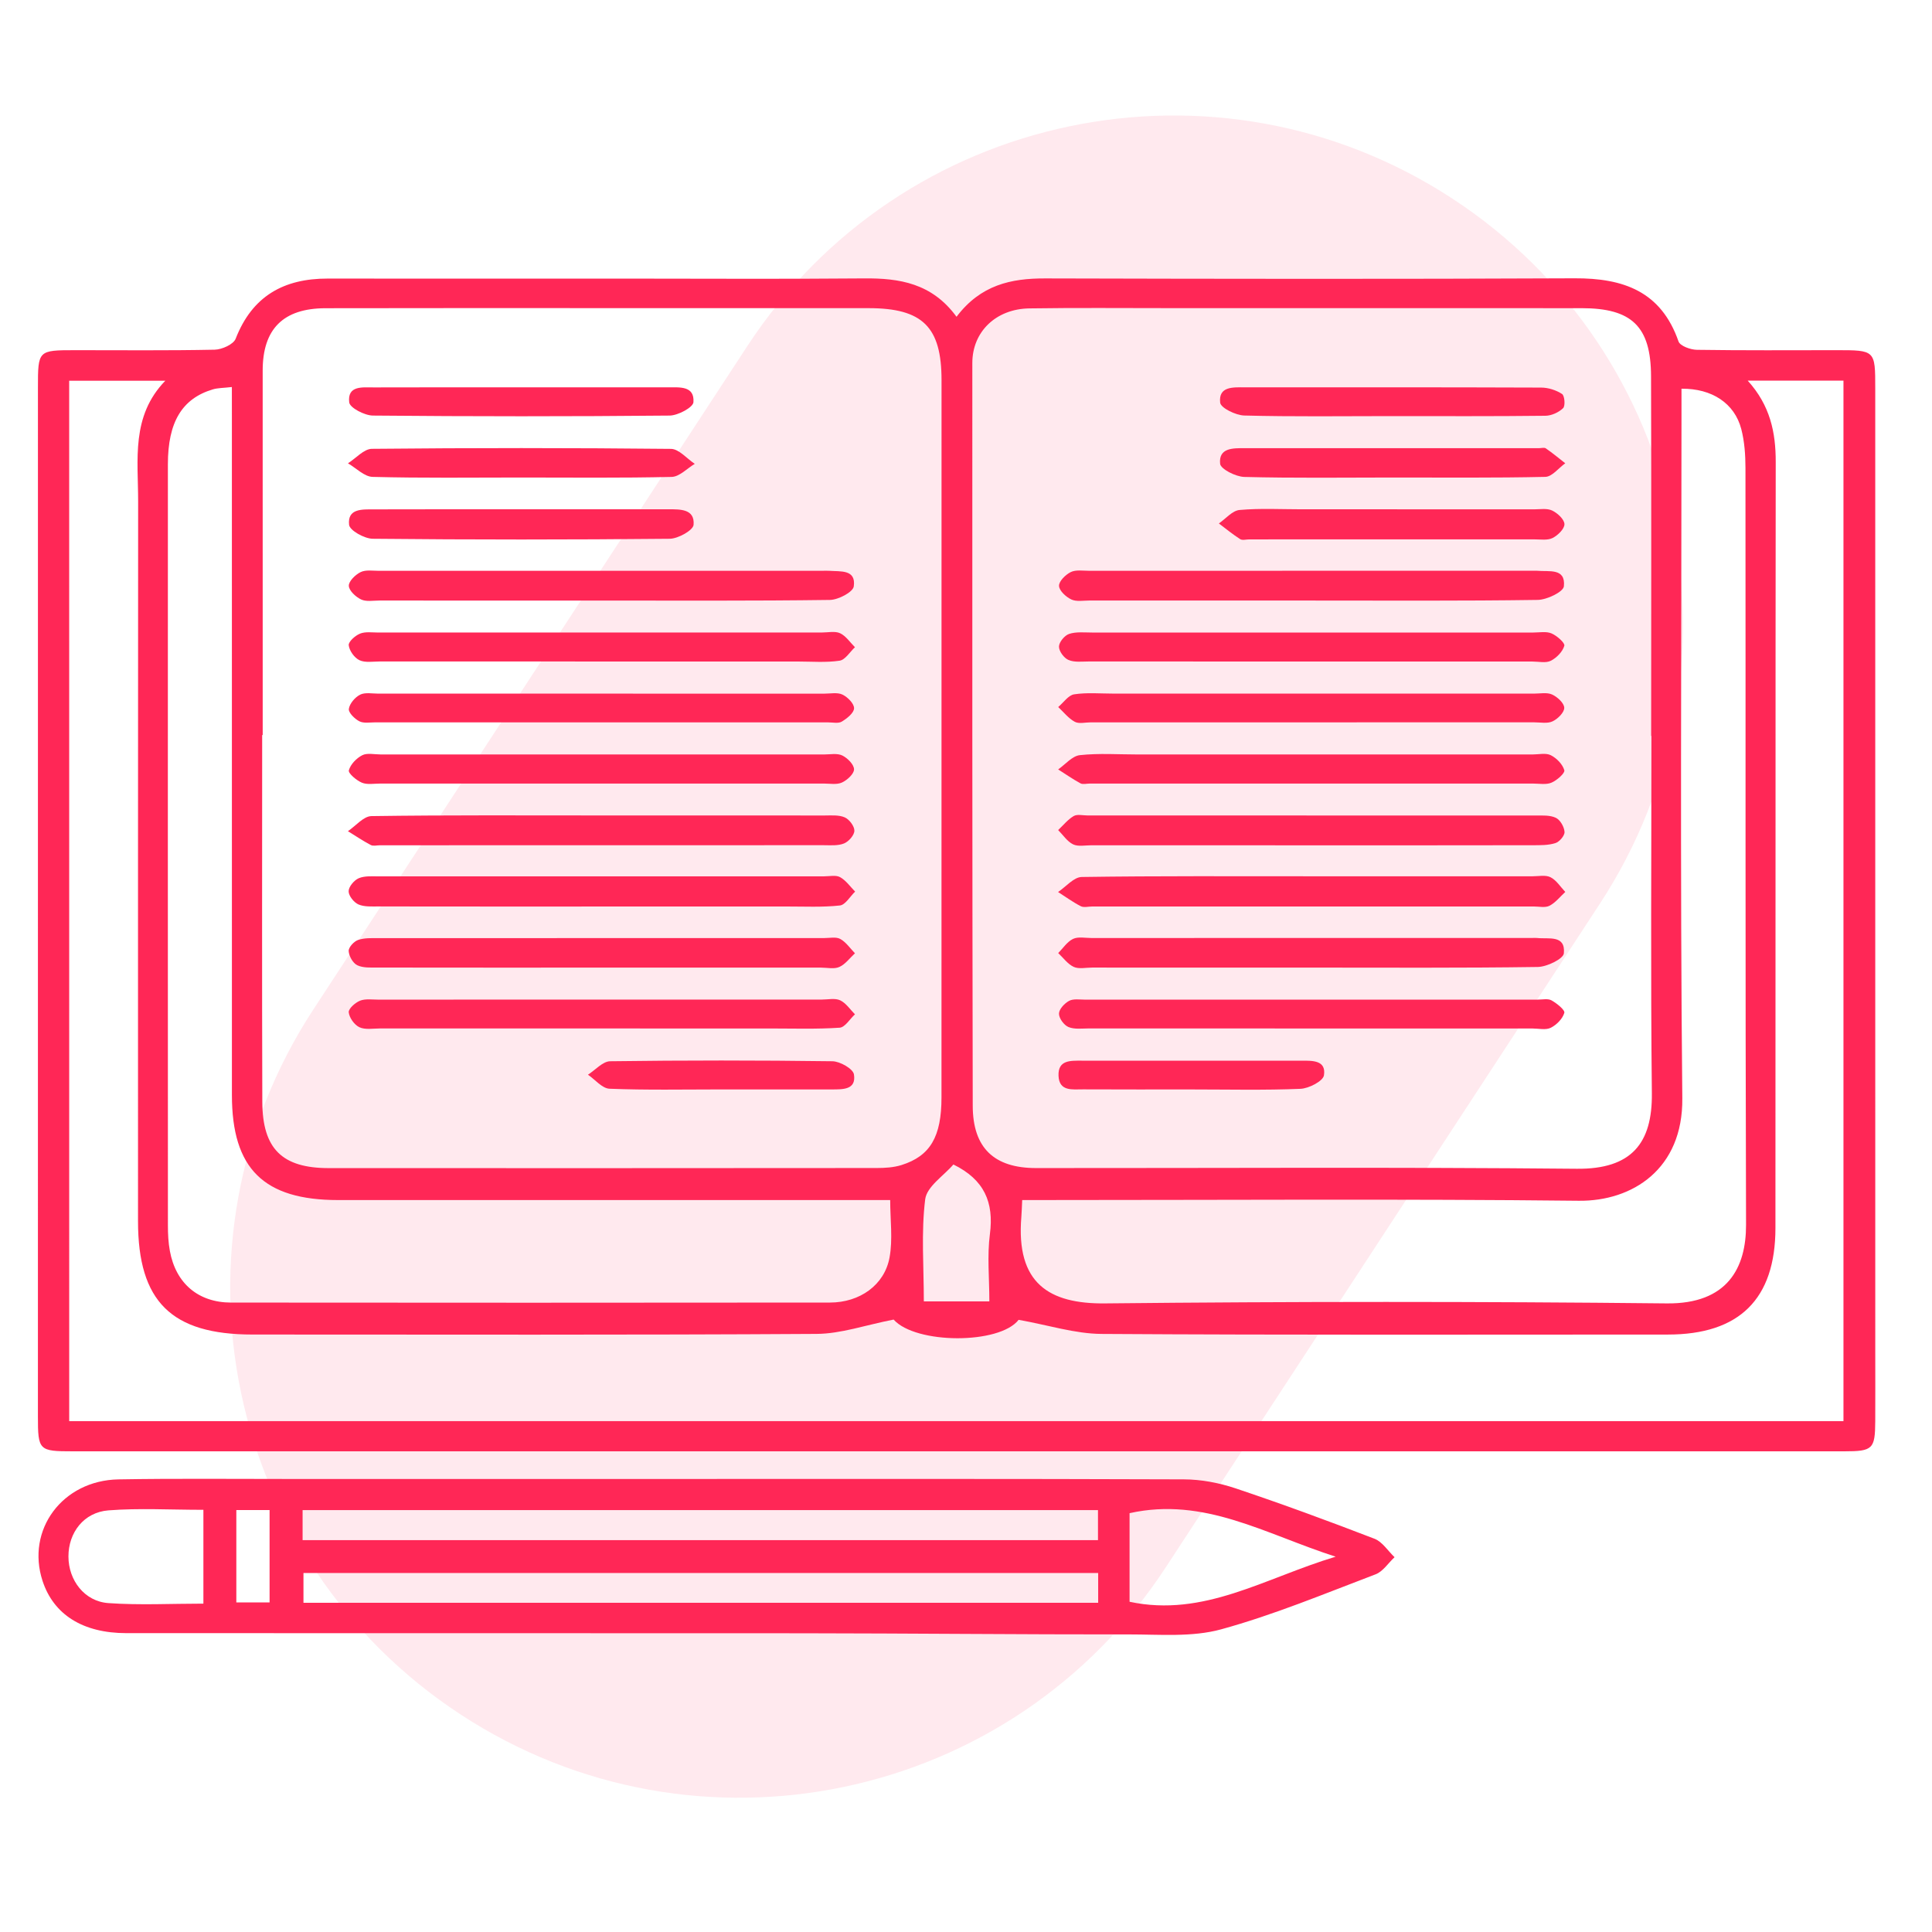 <svg width="80" height="80" viewBox="0 0 80 80" fill="none" xmlns="http://www.w3.org/2000/svg">
<path opacity="0.1" d="M60.143 8.226C69.891 14.602 72.623 27.674 66.246 37.422L48.276 64.894C41.899 74.642 28.827 77.374 19.079 70.997C9.331 64.621 6.598 51.549 12.975 41.801L30.946 14.329C37.323 4.582 50.395 1.849 60.143 8.226Z" fill="#FF2756"/>
<path d="M39.608 13.117C40.606 11.796 41.865 11.524 43.28 11.529C50.586 11.548 57.892 11.558 65.198 11.524C67.216 11.514 68.782 12.061 69.504 14.139C69.569 14.325 70 14.481 70.263 14.485C72.186 14.514 74.109 14.501 76.031 14.5C77.648 14.499 77.65 14.499 77.65 16.077C77.651 29.407 77.651 42.738 77.651 56.069C77.651 56.998 77.655 57.928 77.65 58.857C77.643 60.002 77.547 60.096 76.369 60.096C66.403 60.097 56.437 60.097 46.471 60.097C31.987 60.097 17.503 60.097 3.019 60.096C1.604 60.096 1.57 60.06 1.57 58.637C1.57 44.441 1.57 30.245 1.571 16.049C1.571 14.502 1.574 14.501 3.122 14.5C5.045 14.499 6.968 14.52 8.889 14.48C9.191 14.473 9.666 14.261 9.758 14.026C10.443 12.263 11.747 11.532 13.57 11.535C17.576 11.542 21.581 11.536 25.587 11.536C28.983 11.536 32.38 11.558 35.777 11.528C37.246 11.514 38.591 11.727 39.608 13.117ZM68.382 30.473C68.379 30.473 68.375 30.473 68.371 30.473C68.371 25.507 68.382 20.541 68.366 15.575C68.359 13.516 67.569 12.762 65.498 12.761C59.795 12.757 54.092 12.759 48.389 12.759C46.467 12.759 44.544 12.741 42.623 12.77C41.245 12.79 40.262 13.731 40.262 15.032C40.258 25.284 40.26 35.536 40.279 45.788C40.282 47.531 41.162 48.366 42.896 48.367C50.361 48.371 57.827 48.324 65.291 48.396C67.566 48.419 68.422 47.331 68.4 45.274C68.346 40.341 68.382 35.407 68.382 30.473ZM10.878 30.436C10.87 30.436 10.863 30.436 10.856 30.436C10.856 35.499 10.845 40.561 10.862 45.623C10.868 47.575 11.688 48.368 13.612 48.369C21.174 48.372 28.735 48.372 36.297 48.365C36.642 48.365 37.004 48.344 37.33 48.242C38.521 47.867 38.985 47.067 38.985 45.441C38.987 35.541 38.986 25.64 38.987 15.74C38.987 13.538 38.204 12.761 35.971 12.76C32.542 12.759 29.114 12.759 25.686 12.759C21.617 12.759 17.547 12.753 13.478 12.763C11.722 12.767 10.877 13.627 10.877 15.346C10.878 20.376 10.878 25.406 10.878 30.436ZM2.866 58.845C27.428 58.845 51.864 58.845 76.334 58.845C76.334 44.452 76.334 30.119 76.334 15.762C75.01 15.762 73.759 15.762 72.37 15.762C73.301 16.791 73.531 17.907 73.529 19.128C73.515 29.703 73.526 40.278 73.517 50.853C73.515 53.794 72.018 55.26 69.067 55.261C61.248 55.262 53.428 55.284 45.61 55.235C44.51 55.227 43.412 54.87 42.179 54.651C41.384 55.675 37.917 55.663 37.003 54.641C35.837 54.867 34.827 55.228 33.814 55.234C26.027 55.282 18.24 55.261 10.453 55.26C7.097 55.26 5.715 53.891 5.715 50.569C5.716 40.635 5.712 30.701 5.72 20.767C5.722 19.037 5.418 17.238 6.844 15.766C5.416 15.766 4.152 15.766 2.865 15.766C2.866 30.154 2.866 44.468 2.866 58.845ZM69.627 16.096C69.627 16.517 69.627 16.867 69.627 17.218C69.627 26.639 69.566 36.06 69.661 45.479C69.691 48.405 67.597 49.745 65.375 49.721C58.07 49.641 50.764 49.691 43.459 49.691C43.088 49.691 42.718 49.691 42.327 49.691C42.311 50.011 42.308 50.2 42.292 50.389C42.064 53.139 43.436 53.995 45.758 53.971C53.511 53.891 61.266 53.889 69.019 53.971C71.537 53.997 72.305 52.492 72.3 50.715C72.267 40.27 72.286 29.824 72.276 19.378C72.275 18.839 72.237 18.283 72.102 17.764C71.824 16.703 70.892 16.082 69.627 16.096ZM9.601 16.026C9.245 16.067 9.017 16.062 8.811 16.124C7.538 16.505 6.952 17.477 6.952 19.223C6.949 29.731 6.95 40.24 6.953 50.748C6.953 51.099 6.97 51.455 7.034 51.799C7.279 53.138 8.205 53.935 9.57 53.937C17.836 53.946 26.102 53.944 34.367 53.936C35.6 53.935 36.624 53.213 36.834 52.071C36.973 51.314 36.861 50.512 36.861 49.691C36.393 49.691 36.011 49.691 35.629 49.691C28.42 49.691 21.211 49.693 14.003 49.692C10.919 49.692 9.603 48.391 9.603 45.344C9.602 35.989 9.602 26.634 9.602 17.279C9.601 16.896 9.601 16.515 9.601 16.026ZM38.254 53.887C39.235 53.887 40.052 53.887 40.967 53.887C40.967 52.926 40.872 51.999 40.99 51.099C41.161 49.783 40.756 48.845 39.478 48.219C39.086 48.679 38.377 49.13 38.31 49.662C38.14 51.033 38.254 52.441 38.254 53.887Z" fill="#FF2756"/>
<path d="M27.299 61.241C34.54 61.241 41.78 61.23 49.02 61.257C49.736 61.259 50.479 61.401 51.159 61.628C53.093 62.276 55.01 62.982 56.914 63.716C57.241 63.842 57.471 64.219 57.746 64.48C57.485 64.722 57.266 65.073 56.958 65.19C54.841 65.993 52.739 66.871 50.562 67.468C49.362 67.797 48.026 67.677 46.751 67.678C42.235 67.68 37.718 67.635 33.202 67.63C23.88 67.622 14.559 67.63 5.237 67.625C3.429 67.625 2.22 66.858 1.762 65.462C1.071 63.352 2.581 61.299 4.907 61.258C7.244 61.217 9.584 61.242 11.922 61.241C17.047 61.241 22.173 61.243 27.299 61.241ZM45.465 62.53C34.41 62.53 23.482 62.53 12.53 62.53C12.53 62.981 12.53 63.359 12.53 63.774C23.523 63.774 34.481 63.774 45.465 63.774C45.465 63.329 45.465 62.958 45.465 62.53ZM45.473 65.135C34.423 65.135 23.486 65.135 12.566 65.135C12.566 65.595 12.566 65.99 12.566 66.369C23.572 66.369 34.508 66.369 45.473 66.369C45.473 65.934 45.473 65.563 45.473 65.135ZM46.773 62.657C46.773 63.88 46.773 65.11 46.773 66.326C49.856 66.981 52.356 65.346 55.307 64.459C52.375 63.518 49.871 61.97 46.773 62.657ZM8.422 62.518C7.04 62.518 5.759 62.443 4.491 62.541C3.467 62.621 2.832 63.465 2.834 64.453C2.836 65.436 3.497 66.312 4.489 66.381C5.784 66.472 7.09 66.403 8.422 66.403C8.422 65.072 8.422 63.832 8.422 62.518ZM9.786 66.354C10.326 66.354 10.752 66.354 11.163 66.354C11.163 65.039 11.163 63.804 11.163 62.529C10.674 62.529 10.248 62.529 9.786 62.529C9.786 63.838 9.786 65.075 9.786 66.354Z" fill="#FF2756"/>
<path d="M54.311 36.285C57.356 36.285 60.401 36.285 63.446 36.286C63.703 36.286 63.998 36.22 64.205 36.325C64.448 36.448 64.615 36.723 64.815 36.933C64.601 37.129 64.412 37.376 64.162 37.505C63.983 37.597 63.722 37.535 63.498 37.535C57.408 37.535 51.318 37.536 45.228 37.536C45.067 37.536 44.879 37.589 44.752 37.524C44.425 37.356 44.124 37.135 43.812 36.936C44.139 36.719 44.462 36.319 44.792 36.314C47.965 36.267 51.138 36.286 54.311 36.285Z" fill="#FF2756"/>
<path d="M54.325 35.003C51.281 35.003 48.236 35.003 45.191 35.001C44.935 35.001 44.642 35.064 44.433 34.962C44.189 34.843 44.019 34.575 43.816 34.371C44.028 34.172 44.216 33.934 44.459 33.791C44.604 33.706 44.836 33.766 45.027 33.766C51.212 33.765 57.398 33.765 63.583 33.769C63.868 33.769 64.186 33.748 64.427 33.865C64.607 33.952 64.771 34.24 64.784 34.448C64.793 34.601 64.574 34.859 64.406 34.911C64.111 35.005 63.777 34.998 63.459 34.999C60.414 35.005 57.369 35.003 54.325 35.003Z" fill="#FF2756"/>
<path d="M54.253 24.867C51.208 24.867 48.164 24.868 45.119 24.866C44.863 24.866 44.573 24.923 44.36 24.822C44.139 24.718 43.859 24.459 43.852 24.26C43.844 24.069 44.121 23.796 44.337 23.689C44.547 23.585 44.838 23.635 45.095 23.635C51.248 23.633 57.403 23.634 63.556 23.633C63.588 23.633 63.62 23.63 63.652 23.634C64.133 23.683 64.836 23.505 64.757 24.278C64.734 24.508 64.057 24.835 63.675 24.841C60.535 24.887 57.394 24.867 54.253 24.867Z" fill="#FF2756"/>
<path d="M54.279 28.721C57.356 28.721 60.433 28.721 63.51 28.722C63.766 28.722 64.054 28.661 64.269 28.758C64.487 28.857 64.768 29.114 64.772 29.307C64.777 29.498 64.504 29.769 64.288 29.87C64.076 29.971 63.785 29.91 63.53 29.91C57.409 29.911 51.287 29.911 45.166 29.911C44.942 29.911 44.677 29.982 44.503 29.887C44.241 29.746 44.043 29.486 43.818 29.277C44.037 29.094 44.236 28.788 44.477 28.751C45.009 28.669 45.563 28.721 46.107 28.721C48.831 28.721 51.555 28.721 54.279 28.721Z" fill="#FF2756"/>
<path d="M54.325 31.241C57.369 31.241 60.414 31.24 63.458 31.241C63.714 31.241 64.011 31.168 64.216 31.272C64.457 31.394 64.706 31.648 64.775 31.895C64.808 32.014 64.468 32.313 64.244 32.408C64.025 32.502 63.74 32.446 63.483 32.446C57.363 32.446 51.242 32.446 45.121 32.446C44.993 32.446 44.84 32.491 44.741 32.437C44.422 32.264 44.123 32.055 43.816 31.86C44.114 31.653 44.398 31.303 44.715 31.269C45.506 31.183 46.313 31.241 47.115 31.241C49.518 31.241 51.922 31.241 54.325 31.241Z" fill="#FF2756"/>
<path d="M54.324 42.587C51.248 42.587 48.172 42.588 45.096 42.585C44.808 42.585 44.492 42.631 44.243 42.527C44.056 42.45 43.847 42.163 43.85 41.972C43.852 41.788 44.079 41.545 44.27 41.443C44.448 41.348 44.707 41.393 44.931 41.393C51.179 41.392 57.428 41.392 63.677 41.392C63.869 41.392 64.097 41.34 64.245 41.423C64.464 41.546 64.809 41.822 64.775 41.94C64.704 42.184 64.455 42.437 64.214 42.558C64.008 42.661 63.712 42.588 63.456 42.588C60.413 42.588 57.369 42.587 54.324 42.587Z" fill="#FF2756"/>
<path d="M54.324 27.392C51.248 27.391 48.172 27.393 45.096 27.39C44.808 27.39 44.492 27.434 44.244 27.328C44.057 27.25 43.847 26.964 43.85 26.773C43.852 26.59 44.081 26.312 44.268 26.25C44.56 26.152 44.9 26.192 45.219 26.192C51.308 26.19 57.396 26.191 63.485 26.192C63.741 26.192 64.026 26.135 64.245 26.228C64.469 26.323 64.809 26.623 64.775 26.74C64.705 26.986 64.456 27.239 64.216 27.361C64.01 27.465 63.714 27.393 63.457 27.393C60.413 27.393 57.369 27.393 54.324 27.392Z" fill="#FF2756"/>
<path d="M54.257 40.066C51.245 40.066 48.233 40.066 45.221 40.065C44.965 40.065 44.675 40.134 44.461 40.037C44.212 39.923 44.03 39.662 43.818 39.465C44.019 39.263 44.189 38.995 44.431 38.879C44.642 38.777 44.934 38.841 45.19 38.841C51.278 38.839 57.365 38.839 63.453 38.839C63.518 38.839 63.582 38.833 63.646 38.84C64.122 38.893 64.829 38.698 64.756 39.476C64.734 39.704 64.058 40.034 63.677 40.04C60.538 40.086 57.397 40.066 54.257 40.066Z" fill="#FF2756"/>
<path d="M57.66 21.089C59.612 21.089 61.563 21.088 63.514 21.091C63.769 21.091 64.059 21.038 64.271 21.14C64.493 21.245 64.774 21.504 64.78 21.703C64.785 21.897 64.508 22.167 64.291 22.277C64.082 22.382 63.791 22.334 63.536 22.334C59.601 22.336 55.666 22.335 51.73 22.335C51.602 22.335 51.443 22.383 51.352 22.324C51.045 22.128 50.762 21.895 50.471 21.675C50.755 21.48 51.027 21.144 51.327 21.117C52.184 21.041 53.052 21.089 53.916 21.089C55.164 21.088 56.413 21.088 57.66 21.089Z" fill="#FF2756"/>
<path d="M57.567 17.23C55.553 17.231 53.538 17.258 51.525 17.206C51.17 17.197 50.547 16.892 50.524 16.672C50.451 15.991 51.056 16.038 51.541 16.038C55.633 16.038 59.726 16.033 63.817 16.049C64.111 16.05 64.437 16.154 64.681 16.314C64.789 16.384 64.822 16.807 64.725 16.901C64.544 17.076 64.244 17.213 63.992 17.216C61.851 17.241 59.709 17.23 57.567 17.23Z" fill="#FF2756"/>
<path d="M57.66 19.773C55.614 19.775 53.567 19.801 51.522 19.749C51.167 19.739 50.543 19.422 50.522 19.202C50.458 18.539 51.053 18.557 51.546 18.557C55.606 18.559 59.666 18.558 63.727 18.558C63.822 18.558 63.945 18.521 64.01 18.566C64.287 18.758 64.548 18.974 64.814 19.183C64.54 19.379 64.269 19.739 63.99 19.746C61.88 19.793 59.77 19.772 57.66 19.773Z" fill="#FF2756"/>
<path d="M49.347 45.112C47.846 45.111 46.345 45.116 44.844 45.108C44.41 45.106 43.857 45.205 43.831 44.544C43.805 43.884 44.334 43.921 44.787 43.92C47.821 43.918 50.855 43.919 53.889 43.92C54.343 43.92 54.921 43.897 54.822 44.527C54.785 44.767 54.196 45.072 53.848 45.086C52.351 45.148 50.848 45.112 49.347 45.112Z" fill="#FF2756"/>
<path d="M24.899 37.537C21.829 37.537 18.758 37.539 15.688 37.534C15.403 37.533 15.089 37.558 14.841 37.45C14.652 37.367 14.433 37.09 14.436 36.904C14.438 36.715 14.664 36.446 14.856 36.365C15.106 36.26 15.419 36.289 15.705 36.289C21.845 36.286 27.986 36.286 34.127 36.287C34.35 36.287 34.614 36.225 34.788 36.322C35.031 36.457 35.205 36.714 35.409 36.919C35.199 37.12 35.006 37.469 34.777 37.494C34.05 37.573 33.309 37.535 32.574 37.536C30.016 37.537 27.458 37.537 24.899 37.537Z" fill="#FF2756"/>
<path d="M24.898 33.766C27.975 33.766 31.052 33.764 34.129 33.768C34.414 33.768 34.731 33.737 34.978 33.845C35.166 33.927 35.381 34.209 35.378 34.399C35.375 34.584 35.143 34.847 34.951 34.925C34.698 35.028 34.386 34.998 34.099 34.998C27.978 35.001 21.856 35.001 15.735 35.001C15.607 35.001 15.456 35.044 15.355 34.991C15.028 34.819 14.721 34.612 14.406 34.417C14.731 34.2 15.052 33.798 15.38 33.793C18.552 33.747 21.726 33.766 24.898 33.766Z" fill="#FF2756"/>
<path d="M24.844 24.868C21.799 24.869 18.755 24.869 15.71 24.867C15.454 24.867 15.164 24.923 14.951 24.822C14.73 24.717 14.45 24.457 14.444 24.257C14.437 24.067 14.716 23.796 14.932 23.69C15.143 23.586 15.434 23.636 15.69 23.636C21.812 23.634 27.934 23.635 34.055 23.635C34.151 23.635 34.248 23.629 34.343 23.636C34.807 23.671 35.453 23.572 35.353 24.282C35.32 24.518 34.711 24.838 34.362 24.842C31.191 24.885 28.017 24.867 24.844 24.868Z" fill="#FF2756"/>
<path d="M24.986 31.24C28.031 31.24 31.075 31.24 34.119 31.241C34.374 31.241 34.667 31.181 34.877 31.283C35.093 31.388 35.362 31.657 35.364 31.856C35.365 32.043 35.081 32.303 34.863 32.403C34.648 32.501 34.36 32.445 34.104 32.445C27.983 32.447 21.863 32.447 15.743 32.446C15.486 32.446 15.202 32.501 14.982 32.408C14.757 32.313 14.413 32.019 14.445 31.899C14.512 31.652 14.759 31.395 14.999 31.273C15.204 31.168 15.501 31.24 15.757 31.24C18.834 31.24 21.91 31.24 24.986 31.24Z" fill="#FF2756"/>
<path d="M24.994 41.39C28.007 41.39 31.019 41.389 34.031 41.39C34.288 41.39 34.579 41.322 34.79 41.421C35.032 41.535 35.202 41.801 35.402 42.001C35.191 42.194 34.99 42.54 34.767 42.555C33.81 42.619 32.847 42.587 31.885 42.587C26.502 42.588 21.118 42.588 15.734 42.586C15.445 42.586 15.121 42.648 14.881 42.535C14.673 42.437 14.465 42.144 14.44 41.918C14.424 41.77 14.708 41.517 14.908 41.437C15.132 41.348 15.412 41.393 15.668 41.393C18.777 41.389 21.886 41.39 24.994 41.39Z" fill="#FF2756"/>
<path d="M24.897 26.191C27.941 26.19 30.986 26.19 34.03 26.191C34.286 26.191 34.578 26.123 34.789 26.222C35.03 26.336 35.201 26.601 35.402 26.8C35.191 26.995 35 27.323 34.765 27.358C34.201 27.442 33.616 27.392 33.039 27.392C27.271 27.392 21.503 27.392 15.735 27.39C15.447 27.39 15.122 27.45 14.883 27.337C14.674 27.238 14.466 26.946 14.44 26.718C14.424 26.571 14.708 26.317 14.908 26.237C15.132 26.147 15.412 26.192 15.668 26.192C18.745 26.191 21.821 26.191 24.897 26.191Z" fill="#FF2756"/>
<path d="M24.994 28.722C28.039 28.722 31.084 28.722 34.128 28.723C34.384 28.723 34.676 28.661 34.886 28.762C35.1 28.865 35.37 29.138 35.365 29.329C35.36 29.522 35.072 29.75 34.858 29.88C34.715 29.966 34.484 29.912 34.291 29.912C28.042 29.913 21.792 29.913 15.543 29.911C15.319 29.911 15.062 29.959 14.88 29.867C14.687 29.768 14.423 29.508 14.445 29.355C14.476 29.134 14.7 28.872 14.911 28.765C15.119 28.661 15.413 28.722 15.669 28.722C18.777 28.721 21.886 28.722 24.994 28.722Z" fill="#FF2756"/>
<path d="M24.863 40.067C21.787 40.067 18.711 40.069 15.636 40.064C15.351 40.063 15.032 40.085 14.792 39.968C14.612 39.88 14.449 39.59 14.438 39.381C14.429 39.229 14.653 38.983 14.824 38.923C15.085 38.831 15.391 38.846 15.677 38.846C21.829 38.842 27.981 38.843 34.133 38.843C34.357 38.843 34.621 38.784 34.795 38.881C35.034 39.013 35.203 39.27 35.402 39.473C35.189 39.668 35.006 39.927 34.755 40.04C34.541 40.136 34.251 40.067 33.995 40.067C30.951 40.067 27.907 40.066 24.863 40.067Z" fill="#FF2756"/>
<path d="M21.631 21.088C23.648 21.088 25.665 21.088 27.683 21.088C28.172 21.088 28.774 21.074 28.72 21.731C28.701 21.958 28.08 22.306 27.731 22.309C23.632 22.35 19.534 22.35 15.435 22.309C15.09 22.306 14.48 21.965 14.455 21.731C14.381 21.046 15.006 21.094 15.482 21.092C17.532 21.085 19.582 21.089 21.631 21.088Z" fill="#FF2756"/>
<path d="M21.624 16.039C23.64 16.039 25.655 16.039 27.672 16.039C28.152 16.039 28.762 15.975 28.714 16.654C28.699 16.869 28.076 17.204 27.729 17.208C23.633 17.247 19.536 17.246 15.441 17.208C15.096 17.205 14.486 16.886 14.46 16.662C14.378 15.95 15.013 16.044 15.48 16.042C17.527 16.035 19.575 16.039 21.624 16.039Z" fill="#FF2756"/>
<path d="M21.573 19.773C19.525 19.774 17.476 19.8 15.429 19.747C15.084 19.738 14.748 19.381 14.408 19.185C14.739 18.976 15.067 18.588 15.399 18.585C19.527 18.544 23.657 18.544 27.785 18.587C28.115 18.591 28.442 18.991 28.769 19.207C28.451 19.396 28.136 19.74 27.813 19.748C25.734 19.797 23.654 19.773 21.573 19.773Z" fill="#FF2756"/>
<path d="M29.84 45.111C28.306 45.111 26.771 45.143 25.239 45.082C24.934 45.07 24.643 44.704 24.346 44.501C24.652 44.307 24.956 43.949 25.265 43.944C28.333 43.903 31.401 43.903 34.468 43.944C34.782 43.948 35.322 44.256 35.36 44.487C35.464 45.133 34.893 45.109 34.442 45.111C32.908 45.114 31.374 45.112 29.84 45.111Z" fill="#FF2756"/>
</svg>
